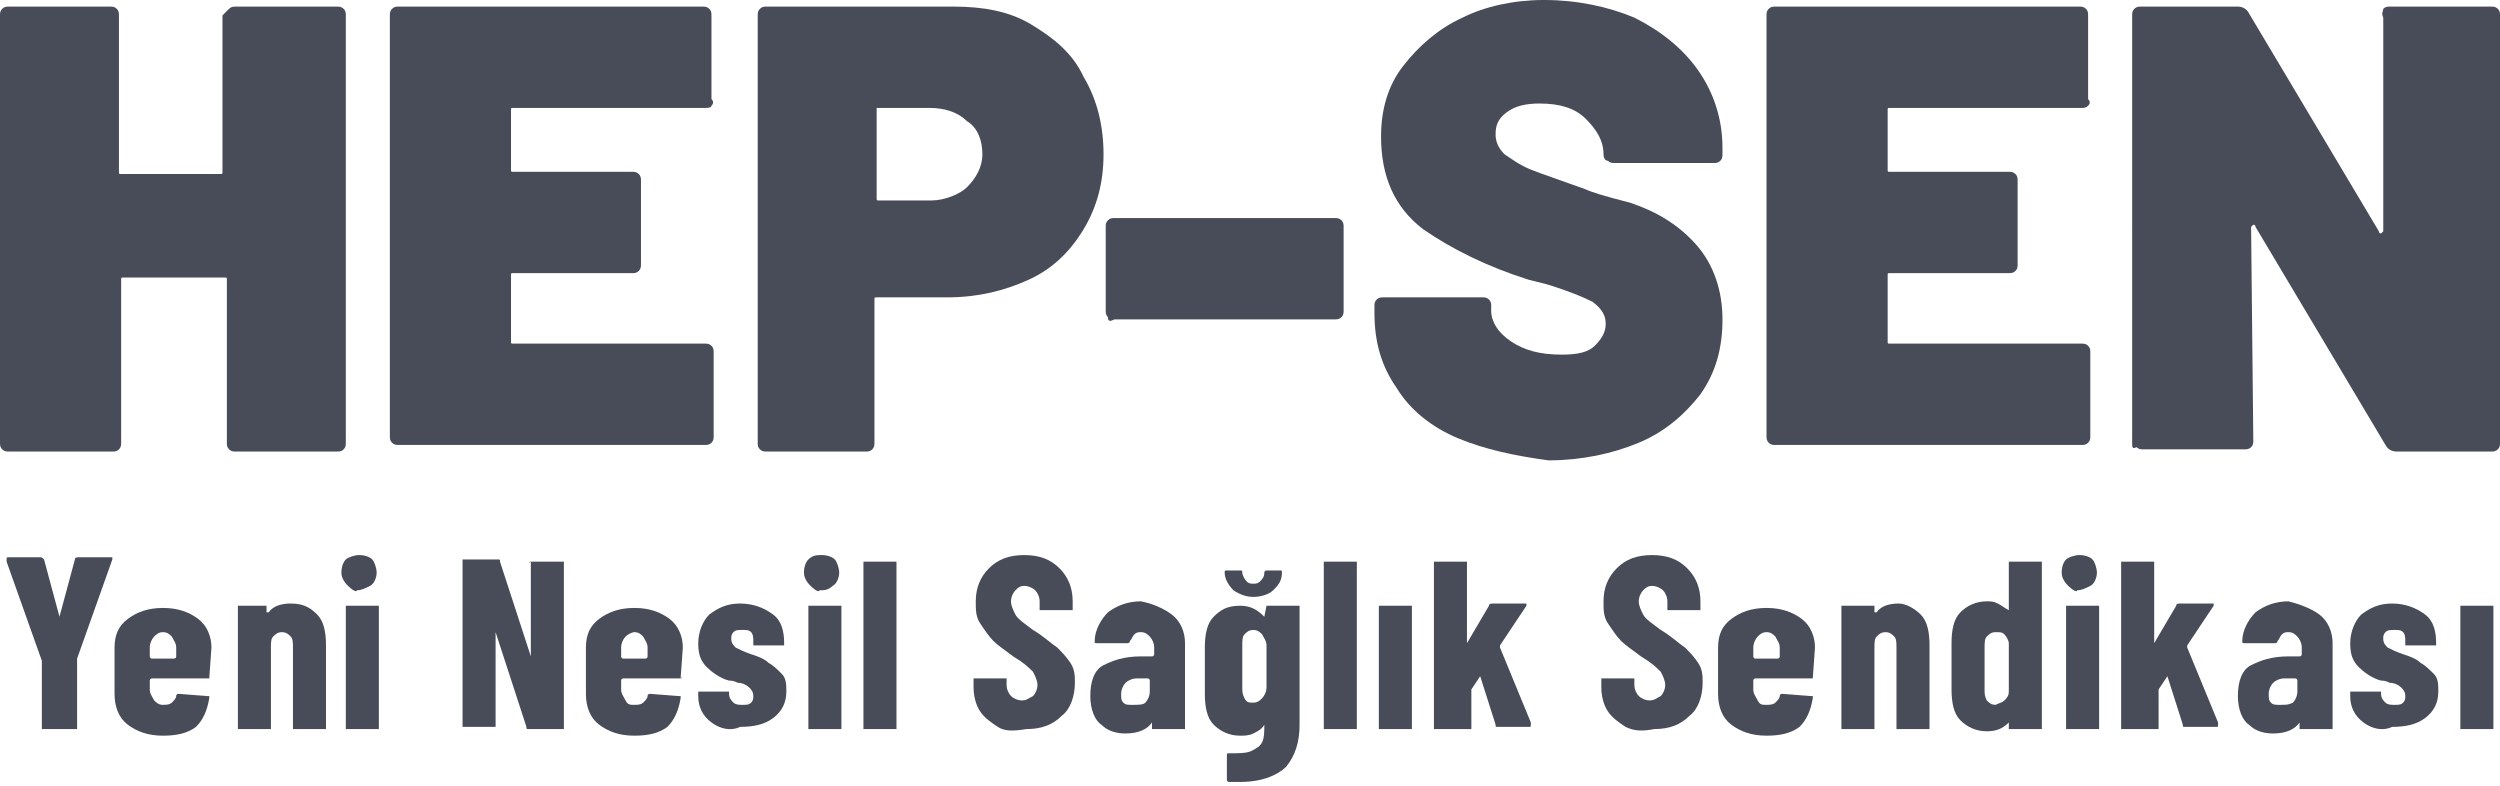 <?xml version="1.0" encoding="utf-8"?>
<!-- Generator: Adobe Illustrator 28.3.0, SVG Export Plug-In . SVG Version: 6.00 Build 0)  -->
<svg version="1.1" id="katman_1" xmlns="http://www.w3.org/2000/svg" xmlns:xlink="http://www.w3.org/1999/xlink" x="0px" y="0px"
	 viewBox="0 0 113.5 35.7" style="enable-background:new 0 0 113.5 35.7;" xml:space="preserve">
<style type="text/css">
	.st0{fill:#474C58;}
</style>
<path class="st0" d="M10.4,0.4c0.1-0.1,0.2-0.1,0.3-0.1h4.6c0.1,0,0.2,0,0.3,0.1s0.1,0.2,0.1,0.3v19.4c0,0.1,0,0.2-0.1,0.3
	s-0.2,0.1-0.3,0.1h-4.6c-0.1,0-0.2,0-0.3-0.1s-0.1-0.2-0.1-0.3v-7.4c0-0.1,0-0.1-0.1-0.1H5.6c-0.1,0-0.1,0-0.1,0.1v7.4
	c0,0.1,0,0.2-0.1,0.3s-0.2,0.1-0.3,0.1H0.4c-0.1,0-0.2,0-0.3-0.1S0,20.2,0,20.1V0.7c0-0.1,0-0.2,0.1-0.3s0.2-0.1,0.3-0.1H5
	c0.1,0,0.2,0,0.3,0.1c0.1,0.1,0.1,0.2,0.1,0.3v7.1c0,0.1,0,0.1,0.1,0.1H10c0.1,0,0.1,0,0.1-0.1V0.7C10.2,0.6,10.3,0.5,10.4,0.4z"/>
<path class="st0" d="M32.3,4.8c0,0.1-0.2,0.1-0.3,0.1h-8.7c-0.1,0-0.1,0-0.1,0.1v2.7c0,0.1,0,0.1,0.1,0.1h5.4c0.1,0,0.2,0,0.3,0.1
	c0.1,0.1,0.1,0.2,0.1,0.3V12c0,0.1,0,0.2-0.1,0.3s-0.2,0.1-0.3,0.1h-5.4c-0.1,0-0.1,0-0.1,0.1v3c0,0.1,0,0.1,0.1,0.1H32
	c0.1,0,0.2,0,0.3,0.1s0.1,0.2,0.1,0.3v3.8c0,0.1,0,0.2-0.1,0.3s-0.2,0.1-0.3,0.1H18.1c-0.1,0-0.2,0-0.3-0.1
	c-0.1-0.1-0.1-0.2-0.1-0.3V0.7c0-0.1,0-0.2,0.1-0.3s0.2-0.1,0.3-0.1h13.8c0.1,0,0.2,0,0.3,0.1s0.1,0.2,0.1,0.3v3.8
	C32.4,4.6,32.4,4.7,32.3,4.8z"/>
<path class="st0" d="M46.8,1.1c1,0.6,1.9,1.3,2.4,2.4c0.6,1,0.9,2.2,0.9,3.5s-0.3,2.4-0.9,3.4c-0.6,1-1.4,1.8-2.5,2.3
	s-2.3,0.8-3.7,0.8h-3.2c-0.1,0-0.1,0-0.1,0.1v6.5c0,0.1,0,0.2-0.1,0.3s-0.2,0.1-0.3,0.1h-4.5c-0.1,0-0.2,0-0.3-0.1s-0.1-0.2-0.1-0.3
	V0.7c0-0.1,0-0.2,0.1-0.3s0.2-0.1,0.3-0.1h8.5C44.6,0.3,45.8,0.5,46.8,1.1z M43.9,8.5c0.4-0.4,0.7-0.9,0.7-1.5s-0.2-1.2-0.7-1.5
	c-0.4-0.4-1-0.6-1.7-0.6h-2.4c0,0,0,0,0,0.1v4c0,0.1,0,0.1,0.1,0.1h2.4C42.9,9.1,43.6,8.8,43.9,8.5z"/>
<path class="st0" d="M50.3,14.4c-0.1-0.1-0.1-0.2-0.1-0.3v-3.8c0-0.1,0-0.2,0.1-0.3s0.2-0.1,0.3-0.1h10c0.1,0,0.2,0,0.3,0.1
	s0.1,0.2,0.1,0.3v3.8c0,0.1,0,0.2-0.1,0.3s-0.2,0.1-0.3,0.1h-10C50.4,14.6,50.3,14.6,50.3,14.4z"/>
<path class="st0" d="M66.2,19.9c-1.2-0.5-2.2-1.3-2.8-2.3c-0.7-1-1-2.1-1-3.4v-0.3c0-0.1,0-0.2,0.1-0.3s0.2-0.1,0.3-0.1h4.5
	c0.1,0,0.2,0,0.3,0.1c0.1,0.1,0.1,0.2,0.1,0.3v0.2c0,0.5,0.3,1,0.9,1.4s1.3,0.6,2.3,0.6c0.7,0,1.2-0.1,1.5-0.4s0.5-0.6,0.5-1
	s-0.2-0.7-0.6-1c-0.4-0.2-1.1-0.5-2.1-0.8l-0.8-0.2c-1.9-0.6-3.5-1.4-4.8-2.3c-1.3-1-1.9-2.4-1.9-4.2c0-1.2,0.3-2.3,1-3.2
	c0.7-0.9,1.6-1.7,2.7-2.2c1-0.5,2.3-0.8,3.7-0.8c1.5,0,2.9,0.3,4.1,0.8c1.2,0.6,2.2,1.4,2.9,2.4c0.7,1,1.1,2.2,1.1,3.5V7
	c0,0.1,0,0.2-0.1,0.3s-0.2,0.1-0.3,0.1h-4.5c-0.1,0-0.2,0-0.3-0.1c-0.1,0-0.2-0.1-0.2-0.3l0,0c0-0.6-0.3-1.1-0.8-1.6
	s-1.2-0.7-2.1-0.7c-0.6,0-1.1,0.1-1.5,0.4s-0.5,0.6-0.5,1c0,0.3,0.1,0.6,0.4,0.9c0.3,0.2,0.7,0.5,1.2,0.7s1.4,0.5,2.5,0.9
	c0.2,0.1,0.8,0.3,2,0.6c1.2,0.4,2.2,1,3,1.9s1.2,2.1,1.2,3.4s-0.3,2.4-1,3.4c-0.7,0.9-1.6,1.7-2.8,2.2c-1.2,0.5-2.6,0.8-4.1,0.8
	C68.8,20.7,67.4,20.4,66.2,19.9z"/>
<path class="st0" d="M94.8,4.8c-0.1,0.1-0.2,0.1-0.3,0.1h-8.7c-0.1,0-0.1,0-0.1,0.1v2.7c0,0.1,0,0.1,0.1,0.1h5.4
	c0.1,0,0.2,0,0.3,0.1c0.1,0.1,0.1,0.2,0.1,0.3V12c0,0.1,0,0.2-0.1,0.3s-0.2,0.1-0.3,0.1h-5.4c-0.1,0-0.1,0-0.1,0.1v3
	c0,0.1,0,0.1,0.1,0.1h8.7c0.1,0,0.2,0,0.3,0.1c0.1,0.1,0.1,0.2,0.1,0.3v3.8c0,0.1,0,0.2-0.1,0.3s-0.2,0.1-0.3,0.1H80.6
	c-0.1,0-0.2,0-0.3-0.1c-0.1-0.1-0.1-0.2-0.1-0.3V0.7c0-0.1,0-0.2,0.1-0.3s0.2-0.1,0.3-0.1h13.8c0.1,0,0.2,0,0.3,0.1
	c0.1,0.1,0.1,0.2,0.1,0.3v3.8C94.9,4.6,94.9,4.7,94.8,4.8z"/>
<path class="st0" d="M108.2,0.4c0.1-0.1,0.2-0.1,0.3-0.1h4.6c0.1,0,0.2,0,0.3,0.1c0.1,0.1,0.1,0.2,0.1,0.3v19.4c0,0.1,0,0.2-0.1,0.3
	s-0.2,0.1-0.3,0.1h-4.3c-0.2,0-0.4-0.1-0.5-0.3l-5.9-9.9c0-0.1-0.1-0.1-0.1-0.1l-0.1,0.1l0.1,9.7c0,0.1,0,0.2-0.1,0.3
	c-0.1,0.1-0.2,0.1-0.3,0.1h-4.6c-0.1,0-0.2,0-0.3-0.1c-0.2,0.1-0.2,0-0.2-0.2V0.7c0-0.1,0-0.2,0.1-0.3s0.2-0.1,0.3-0.1h4.4
	c0.2,0,0.4,0.1,0.5,0.3l5.9,9.9c0,0.1,0.1,0.1,0.1,0.1l0.1-0.1V0.8C108.1,0.6,108.2,0.5,108.2,0.4z"/>
<g>
	<path class="st0" d="M1.9,33.1C1.9,33.1,1.9,33.1,1.9,33.1l0-3l0-0.1l-1.6-4.5c0,0,0,0,0-0.1c0-0.1,0-0.1,0.1-0.1h1.4
		c0.1,0,0.1,0,0.2,0.1l0.7,2.6c0,0,0,0,0,0c0,0,0,0,0,0l0.7-2.6c0-0.1,0.1-0.1,0.2-0.1H5c0,0,0.1,0,0.1,0c0,0,0,0.1,0,0.1l-1.6,4.5
		l0,0.1V33c0,0,0,0.1,0,0.1c0,0-0.1,0-0.1,0L1.9,33.1C2,33.1,1.9,33.1,1.9,33.1z"/>
	<path class="st0" d="M9.5,30.8C9.5,30.8,9.5,30.8,9.5,30.8l-2.6,0c0,0-0.1,0-0.1,0.1v0.4c0,0.2,0.1,0.3,0.2,0.5
		c0.1,0.1,0.2,0.2,0.4,0.2c0.1,0,0.3,0,0.4-0.1c0.1-0.1,0.2-0.2,0.2-0.3c0-0.1,0.1-0.1,0.1-0.1l1.3,0.1c0,0,0.1,0,0.1,0s0,0.1,0,0.1
		c-0.1,0.6-0.3,1-0.6,1.3c-0.4,0.3-0.9,0.4-1.5,0.4c-0.7,0-1.2-0.2-1.6-0.5c-0.4-0.3-0.6-0.8-0.6-1.4v-2.1c0-0.6,0.2-1,0.6-1.3
		c0.4-0.3,0.9-0.5,1.6-0.5s1.2,0.2,1.6,0.5c0.4,0.3,0.6,0.8,0.6,1.3L9.5,30.8C9.6,30.7,9.5,30.8,9.5,30.8z M7,28.9
		c-0.1,0.1-0.2,0.3-0.2,0.5v0.4c0,0,0,0.1,0.1,0.1h1c0,0,0.1,0,0.1-0.1v-0.4c0-0.2-0.1-0.3-0.2-0.5c-0.1-0.1-0.2-0.2-0.4-0.2
		S7.1,28.8,7,28.9z"/>
	<path class="st0" d="M14.4,27.9c0.3,0.3,0.4,0.8,0.4,1.4V33c0,0,0,0.1,0,0.1c0,0-0.1,0-0.1,0h-1.3c0,0-0.1,0-0.1,0c0,0,0-0.1,0-0.1
		v-3.6c0-0.2,0-0.4-0.1-0.5c-0.1-0.1-0.2-0.2-0.4-0.2c-0.2,0-0.3,0.1-0.4,0.2c-0.1,0.1-0.1,0.3-0.1,0.5V33c0,0,0,0.1,0,0.1
		c0,0-0.1,0-0.1,0h-1.3c0,0-0.1,0-0.1,0c0,0,0-0.1,0-0.1v-5.4c0,0,0-0.1,0-0.1c0,0,0.1,0,0.1,0H12c0,0,0.1,0,0.1,0s0,0.1,0,0.1v0.2
		c0,0,0,0,0,0c0,0,0,0,0.1,0c0.2-0.3,0.6-0.4,1-0.4C13.8,27.4,14.1,27.6,14.4,27.9z"/>
	<path class="st0" d="M15.8,26.6c-0.2-0.2-0.3-0.4-0.3-0.6c0-0.3,0.1-0.5,0.2-0.6s0.4-0.2,0.6-0.2c0.3,0,0.5,0.1,0.6,0.2
		s0.2,0.4,0.2,0.6c0,0.2-0.1,0.5-0.3,0.6s-0.4,0.2-0.6,0.2C16.2,26.9,16,26.8,15.8,26.6z M15.7,33.1C15.7,33.1,15.7,33.1,15.7,33.1
		l0-5.5c0,0,0-0.1,0-0.1s0.1,0,0.1,0h1.3c0,0,0.1,0,0.1,0s0,0.1,0,0.1V33c0,0,0,0.1,0,0.1c0,0-0.1,0-0.1,0L15.7,33.1
		C15.8,33.2,15.7,33.1,15.7,33.1z"/>
	<path class="st0" d="M24.1,25.5C24.1,25.5,24.1,25.5,24.1,25.5l1.4,0c0,0,0.1,0,0.1,0c0,0,0,0.1,0,0.1V33c0,0,0,0.1,0,0.1
		c0,0-0.1,0-0.1,0H24c-0.1,0-0.1,0-0.1-0.1l-1.4-4.3c0,0,0,0,0,0s0,0,0,0l0,4.2c0,0,0,0.1,0,0.1c0,0-0.1,0-0.1,0h-1.3
		c0,0-0.1,0-0.1,0c0,0,0-0.1,0-0.1v-7.4c0,0,0-0.1,0-0.1c0,0,0.1,0,0.1,0h1.5c0.1,0,0.1,0,0.1,0.1l1.4,4.3c0,0,0,0,0,0c0,0,0,0,0,0
		L24.1,25.5C24,25.6,24,25.5,24.1,25.5z"/>
	<path class="st0" d="M30.9,30.8C30.9,30.8,30.9,30.8,30.9,30.8l-2.6,0c0,0-0.1,0-0.1,0.1v0.4c0,0.2,0.1,0.3,0.2,0.5
		s0.2,0.2,0.4,0.2c0.1,0,0.3,0,0.4-0.1c0.1-0.1,0.2-0.2,0.2-0.3c0-0.1,0.1-0.1,0.1-0.1l1.3,0.1c0,0,0.1,0,0.1,0c0,0,0,0.1,0,0.1
		c-0.1,0.6-0.3,1-0.6,1.3c-0.4,0.3-0.9,0.4-1.5,0.4c-0.7,0-1.2-0.2-1.6-0.5s-0.6-0.8-0.6-1.4v-2.1c0-0.6,0.2-1,0.6-1.3
		c0.4-0.3,0.9-0.5,1.6-0.5c0.7,0,1.2,0.2,1.6,0.5c0.4,0.3,0.6,0.8,0.6,1.3L30.9,30.8C31,30.7,31,30.8,30.9,30.8z M28.4,28.9
		c-0.1,0.1-0.2,0.3-0.2,0.5v0.4c0,0,0,0.1,0.1,0.1h1c0,0,0.1,0,0.1-0.1v-0.4c0-0.2-0.1-0.3-0.2-0.5c-0.1-0.1-0.2-0.2-0.4-0.2
		C28.7,28.7,28.5,28.8,28.4,28.9z"/>
	<path class="st0" d="M32.3,32.8c-0.4-0.3-0.6-0.7-0.6-1.2v-0.1c0,0,0-0.1,0-0.1s0.1,0,0.1,0h1.2c0,0,0.1,0,0.1,0s0,0.1,0,0.1v0
		c0,0.2,0.1,0.3,0.2,0.4c0.1,0.1,0.3,0.1,0.4,0.1c0.2,0,0.3,0,0.4-0.1c0.1-0.1,0.1-0.2,0.1-0.3c0-0.2-0.1-0.3-0.2-0.4
		c-0.1-0.1-0.3-0.2-0.5-0.2c-0.2-0.1-0.3-0.1-0.4-0.1c-0.4-0.1-0.8-0.4-1-0.6c-0.3-0.3-0.4-0.6-0.4-1.1c0-0.5,0.2-1,0.5-1.3
		c0.4-0.3,0.8-0.5,1.4-0.5c0.6,0,1.1,0.2,1.5,0.5c0.4,0.3,0.5,0.8,0.5,1.3c0,0,0,0.1,0,0.1c0,0-0.1,0-0.1,0h-1.2c0,0-0.1,0-0.1,0
		c0,0,0-0.1,0-0.1v-0.1c0-0.1,0-0.3-0.1-0.4c-0.1-0.1-0.2-0.1-0.4-0.1c-0.2,0-0.3,0-0.4,0.1c-0.1,0.1-0.1,0.2-0.1,0.3
		c0,0.2,0.1,0.3,0.2,0.4c0.2,0.1,0.4,0.2,0.7,0.3c0.3,0.1,0.6,0.2,0.8,0.4c0.2,0.1,0.4,0.3,0.6,0.5s0.2,0.5,0.2,0.8
		c0,0.5-0.2,0.9-0.6,1.2s-0.9,0.4-1.5,0.4C33.2,33.2,32.7,33.1,32.3,32.8z"/>
	<path class="st0" d="M36.8,26.6c-0.2-0.2-0.3-0.4-0.3-0.6c0-0.3,0.1-0.5,0.2-0.6c0.2-0.2,0.4-0.2,0.6-0.2c0.3,0,0.5,0.1,0.6,0.2
		s0.2,0.4,0.2,0.6c0,0.2-0.1,0.5-0.3,0.6c-0.2,0.2-0.4,0.2-0.6,0.2C37.2,26.9,37,26.8,36.8,26.6z M36.7,33.1
		C36.7,33.1,36.7,33.1,36.7,33.1l0-5.5c0,0,0-0.1,0-0.1s0.1,0,0.1,0h1.3c0,0,0.1,0,0.1,0s0,0.1,0,0.1V33c0,0,0,0.1,0,0.1
		c0,0-0.1,0-0.1,0L36.7,33.1C36.8,33.2,36.7,33.1,36.7,33.1z"/>
	<path class="st0" d="M39.2,33.1C39.2,33.1,39.2,33.1,39.2,33.1l0-7.5c0,0,0-0.1,0-0.1c0,0,0.1,0,0.1,0h1.3c0,0,0.1,0,0.1,0
		c0,0,0,0.1,0,0.1V33c0,0,0,0.1,0,0.1c0,0-0.1,0-0.1,0L39.2,33.1C39.3,33.2,39.2,33.1,39.2,33.1z"/>
	<path class="st0" d="M45.3,33c-0.3-0.2-0.6-0.4-0.8-0.7c-0.2-0.3-0.3-0.7-0.3-1.1v-0.3c0,0,0-0.1,0-0.1c0,0,0.1,0,0.1,0h1.3
		c0,0,0.1,0,0.1,0c0,0,0,0.1,0,0.1v0.2c0,0.2,0.1,0.4,0.2,0.5c0.1,0.1,0.3,0.2,0.5,0.2c0.2,0,0.3-0.1,0.5-0.2
		c0.1-0.1,0.2-0.3,0.2-0.5c0-0.2-0.1-0.4-0.2-0.6c-0.2-0.2-0.4-0.4-0.9-0.7c-0.4-0.3-0.7-0.5-0.9-0.7c-0.2-0.2-0.4-0.5-0.6-0.8
		s-0.2-0.6-0.2-1c0-0.6,0.2-1.1,0.6-1.5c0.4-0.4,0.9-0.6,1.6-0.6c0.7,0,1.2,0.2,1.6,0.6s0.6,0.9,0.6,1.5v0.3c0,0,0,0.1,0,0.1
		s-0.1,0-0.1,0h-1.3c0,0-0.1,0-0.1,0s0-0.1,0-0.1v-0.3c0-0.2-0.1-0.4-0.2-0.5c-0.1-0.1-0.3-0.2-0.5-0.2c-0.2,0-0.3,0.1-0.4,0.2
		c-0.1,0.1-0.2,0.3-0.2,0.5c0,0.2,0.1,0.4,0.2,0.6c0.1,0.2,0.4,0.4,0.8,0.7c0.5,0.3,0.8,0.6,1.1,0.8c0.2,0.2,0.4,0.4,0.6,0.7
		s0.2,0.6,0.2,0.9c0,0.6-0.2,1.2-0.6,1.5c-0.4,0.4-0.9,0.6-1.6,0.6C46,33.2,45.6,33.2,45.3,33z"/>
	<path class="st0" d="M53.2,27.9c0.4,0.3,0.6,0.8,0.6,1.3V33c0,0,0,0.1,0,0.1c0,0-0.1,0-0.1,0h-1.3c0,0-0.1,0-0.1,0c0,0,0-0.1,0-0.1
		v-0.2c0,0,0,0,0,0c0,0,0,0,0,0c-0.2,0.3-0.6,0.5-1.2,0.5c-0.4,0-0.8-0.1-1.1-0.4c-0.3-0.2-0.5-0.7-0.5-1.3c0-0.7,0.2-1.2,0.6-1.4
		s0.9-0.4,1.7-0.4h0.5c0,0,0.1,0,0.1-0.1v-0.3c0-0.2-0.1-0.4-0.2-0.5c-0.1-0.1-0.2-0.2-0.4-0.2c-0.1,0-0.2,0-0.3,0.1
		c-0.1,0.1-0.1,0.2-0.2,0.3c0,0.1-0.1,0.1-0.1,0.1l-1.4,0c-0.1,0-0.1,0-0.1-0.1c0-0.5,0.3-1,0.6-1.3c0.4-0.3,0.9-0.5,1.5-0.5
		C52.3,27.4,52.8,27.6,53.2,27.9z M52,31.9c0.1-0.1,0.2-0.3,0.2-0.5v-0.5c0,0,0-0.1-0.1-0.1h-0.5c-0.2,0-0.4,0.1-0.5,0.2
		c-0.1,0.1-0.2,0.3-0.2,0.5c0,0.2,0,0.3,0.1,0.4c0.1,0.1,0.2,0.1,0.4,0.1C51.7,32,51.9,32,52,31.9z"/>
	<path class="st0" d="M57.5,27.5C57.5,27.5,57.6,27.5,57.5,27.5l1.4,0c0,0,0.1,0,0.1,0s0,0.1,0,0.1v5.3c0,0.8-0.2,1.4-0.6,1.9
		c-0.4,0.4-1.1,0.7-2.1,0.7c-0.2,0-0.4,0-0.5,0c-0.1,0-0.1-0.1-0.1-0.1v-1.1c0-0.1,0-0.1,0.1-0.1c0.4,0,0.8,0,1-0.1
		c0.2-0.1,0.4-0.2,0.5-0.4c0.1-0.2,0.1-0.5,0.1-0.8c0,0,0,0,0,0s0,0,0,0c-0.1,0.2-0.3,0.3-0.5,0.4s-0.4,0.1-0.6,0.1
		c-0.5,0-0.9-0.2-1.2-0.5c-0.3-0.3-0.4-0.8-0.4-1.4v-2.1c0-0.6,0.1-1.1,0.4-1.4c0.3-0.3,0.6-0.5,1.2-0.5c0.5,0,0.8,0.2,1.1,0.5
		c0,0,0,0,0,0c0,0,0,0,0,0L57.5,27.5C57.5,27.6,57.5,27.6,57.5,27.5z M56,26.8c-0.2-0.2-0.4-0.5-0.4-0.8v0c0-0.1,0-0.1,0.1-0.1h0.6
		c0.1,0,0.1,0,0.1,0.1c0,0.1,0.1,0.3,0.2,0.4c0.1,0.1,0.2,0.1,0.3,0.1s0.2,0,0.3-0.1c0.1-0.1,0.2-0.2,0.2-0.4c0-0.1,0.1-0.1,0.1-0.1
		h0.6c0.1,0,0.1,0,0.1,0.1c0,0.4-0.2,0.6-0.4,0.8c-0.2,0.2-0.6,0.3-0.9,0.3C56.6,27.1,56.3,27,56,26.8z M57.3,31.7
		c0.1-0.1,0.2-0.3,0.2-0.5v-1.9c0-0.2-0.1-0.3-0.2-0.5c-0.1-0.1-0.2-0.2-0.4-0.2s-0.3,0.1-0.4,0.2c-0.1,0.1-0.1,0.3-0.1,0.5v1.9
		c0,0.2,0,0.3,0.1,0.5s0.2,0.2,0.4,0.2S57.2,31.8,57.3,31.7z"/>
	<path class="st0" d="M60.1,33.1C60.1,33.1,60,33.1,60.1,33.1l0-7.5c0,0,0-0.1,0-0.1c0,0,0.1,0,0.1,0h1.3c0,0,0.1,0,0.1,0
		c0,0,0,0.1,0,0.1V33c0,0,0,0.1,0,0.1c0,0-0.1,0-0.1,0L60.1,33.1C60.1,33.2,60.1,33.1,60.1,33.1z"/>
	<path class="st0" d="M62.6,33.1C62.5,33.1,62.5,33.1,62.6,33.1l0-5.5c0,0,0-0.1,0-0.1c0,0,0.1,0,0.1,0H64c0,0,0.1,0,0.1,0
		s0,0.1,0,0.1V33c0,0,0,0.1,0,0.1c0,0-0.1,0-0.1,0L62.6,33.1C62.6,33.2,62.6,33.1,62.6,33.1z"/>
	<path class="st0" d="M65.1,33.1C65.1,33.1,65.1,33.1,65.1,33.1l0-7.5c0,0,0-0.1,0-0.1c0,0,0.1,0,0.1,0h1.3c0,0,0.1,0,0.1,0
		c0,0,0,0.1,0,0.1v3.6c0,0,0,0,0,0c0,0,0,0,0,0l1-1.7c0-0.1,0.1-0.1,0.2-0.1h1.4c0.1,0,0.1,0,0.1,0c0,0,0,0.1,0,0.1l-1.2,1.8
		c0,0,0,0.1,0,0.1l1.4,3.4c0,0,0,0,0,0.1c0,0.1,0,0.1-0.1,0.1H68c-0.1,0-0.1,0-0.1-0.1l-0.7-2.2c0,0,0,0,0,0s0,0,0,0l-0.4,0.6
		c0,0,0,0.1,0,0.1V33c0,0,0,0.1,0,0.1c0,0-0.1,0-0.1,0L65.1,33.1C65.2,33.2,65.1,33.1,65.1,33.1z"/>
	<path class="st0" d="M73.8,33c-0.3-0.2-0.6-0.4-0.8-0.7c-0.2-0.3-0.3-0.7-0.3-1.1v-0.3c0,0,0-0.1,0-0.1c0,0,0.1,0,0.1,0h1.3
		c0,0,0.1,0,0.1,0c0,0,0,0.1,0,0.1v0.2c0,0.2,0.1,0.4,0.2,0.5c0.1,0.1,0.3,0.2,0.5,0.2c0.2,0,0.3-0.1,0.5-0.2
		c0.1-0.1,0.2-0.3,0.2-0.5c0-0.2-0.1-0.4-0.2-0.6c-0.2-0.2-0.4-0.4-0.9-0.7c-0.4-0.3-0.7-0.5-0.9-0.7c-0.2-0.2-0.4-0.5-0.6-0.8
		s-0.2-0.6-0.2-1c0-0.6,0.2-1.1,0.6-1.5c0.4-0.4,0.9-0.6,1.6-0.6c0.7,0,1.2,0.2,1.6,0.6s0.6,0.9,0.6,1.5v0.3c0,0,0,0.1,0,0.1
		c0,0-0.1,0-0.1,0h-1.3c0,0-0.1,0-0.1,0s0-0.1,0-0.1v-0.3c0-0.2-0.1-0.4-0.2-0.5c-0.1-0.1-0.3-0.2-0.5-0.2c-0.2,0-0.3,0.1-0.4,0.2
		c-0.1,0.1-0.2,0.3-0.2,0.5c0,0.2,0.1,0.4,0.2,0.6c0.1,0.2,0.4,0.4,0.8,0.7c0.5,0.3,0.8,0.6,1.1,0.8c0.2,0.2,0.4,0.4,0.6,0.7
		s0.2,0.6,0.2,0.9c0,0.6-0.2,1.2-0.6,1.5c-0.4,0.4-0.9,0.6-1.6,0.6C74.6,33.2,74.2,33.2,73.8,33z"/>
	<path class="st0" d="M82.3,30.8C82.3,30.8,82.3,30.8,82.3,30.8l-2.6,0c0,0-0.1,0-0.1,0.1v0.4c0,0.2,0.1,0.3,0.2,0.5
		s0.2,0.2,0.4,0.2c0.1,0,0.3,0,0.4-0.1c0.1-0.1,0.2-0.2,0.2-0.3c0-0.1,0.1-0.1,0.1-0.1l1.3,0.1c0,0,0.1,0,0.1,0s0,0.1,0,0.1
		c-0.1,0.6-0.3,1-0.6,1.3c-0.4,0.3-0.9,0.4-1.5,0.4c-0.7,0-1.2-0.2-1.6-0.5c-0.4-0.3-0.6-0.8-0.6-1.4v-2.1c0-0.6,0.2-1,0.6-1.3
		c0.4-0.3,0.9-0.5,1.6-0.5c0.7,0,1.2,0.2,1.6,0.5c0.4,0.3,0.6,0.8,0.6,1.3L82.3,30.8C82.4,30.7,82.3,30.8,82.3,30.8z M79.8,28.9
		c-0.1,0.1-0.2,0.3-0.2,0.5v0.4c0,0,0,0.1,0.1,0.1h1c0,0,0.1,0,0.1-0.1v-0.4c0-0.2-0.1-0.3-0.2-0.5c-0.1-0.1-0.2-0.2-0.4-0.2
		S79.9,28.8,79.8,28.9z"/>
	<path class="st0" d="M87.2,27.9c0.3,0.3,0.4,0.8,0.4,1.4V33c0,0,0,0.1,0,0.1c0,0-0.1,0-0.1,0h-1.3c0,0-0.1,0-0.1,0c0,0,0-0.1,0-0.1
		v-3.6c0-0.2,0-0.4-0.1-0.5c-0.1-0.1-0.2-0.2-0.4-0.2c-0.2,0-0.3,0.1-0.4,0.2c-0.1,0.1-0.1,0.3-0.1,0.5V33c0,0,0,0.1,0,0.1
		c0,0-0.1,0-0.1,0h-1.3c0,0-0.1,0-0.1,0c0,0,0-0.1,0-0.1v-5.4c0,0,0-0.1,0-0.1s0.1,0,0.1,0h1.3c0,0,0.1,0,0.1,0s0,0.1,0,0.1v0.2
		c0,0,0,0,0,0c0,0,0,0,0.1,0c0.2-0.3,0.6-0.4,1-0.4C86.5,27.4,86.9,27.6,87.2,27.9z"/>
	<path class="st0" d="M91.2,25.5C91.3,25.5,91.3,25.5,91.2,25.5l1.4,0c0,0,0.1,0,0.1,0c0,0,0,0.1,0,0.1V33c0,0,0,0.1,0,0.1
		c0,0-0.1,0-0.1,0h-1.3c0,0-0.1,0-0.1,0c0,0,0-0.1,0-0.1v-0.2c0,0,0,0,0,0c0,0,0,0,0,0c-0.3,0.3-0.6,0.4-1,0.4
		c-0.5,0-0.9-0.2-1.2-0.5c-0.3-0.3-0.4-0.8-0.4-1.4v-2.1c0-0.6,0.1-1.1,0.4-1.4c0.3-0.3,0.7-0.5,1.2-0.5c0.2,0,0.3,0,0.5,0.1
		c0.2,0.1,0.3,0.2,0.5,0.3c0,0,0,0,0,0c0,0,0,0,0,0L91.2,25.5C91.2,25.6,91.2,25.5,91.2,25.5z M91,31.8c0.1-0.1,0.2-0.2,0.2-0.4
		v-2.2c0-0.1-0.1-0.3-0.2-0.4c-0.1-0.1-0.2-0.1-0.4-0.1c-0.2,0-0.3,0.1-0.4,0.2c-0.1,0.1-0.1,0.3-0.1,0.5v1.9c0,0.2,0,0.3,0.1,0.5
		c0.1,0.1,0.2,0.2,0.4,0.2C90.8,31.9,90.9,31.9,91,31.8z"/>
	<path class="st0" d="M93.9,26.6c-0.2-0.2-0.3-0.4-0.3-0.6c0-0.3,0.1-0.5,0.2-0.6s0.4-0.2,0.6-0.2c0.3,0,0.5,0.1,0.6,0.2
		s0.2,0.4,0.2,0.6c0,0.2-0.1,0.5-0.3,0.6s-0.4,0.2-0.6,0.2C94.3,26.9,94.1,26.8,93.9,26.6z M93.8,33.1
		C93.7,33.1,93.7,33.1,93.8,33.1l0-5.5c0,0,0-0.1,0-0.1c0,0,0.1,0,0.1,0h1.3c0,0,0.1,0,0.1,0s0,0.1,0,0.1V33c0,0,0,0.1,0,0.1
		c0,0-0.1,0-0.1,0L93.8,33.1C93.8,33.2,93.8,33.1,93.8,33.1z"/>
	<path class="st0" d="M96.3,33.1C96.3,33.1,96.3,33.1,96.3,33.1l0-7.5c0,0,0-0.1,0-0.1c0,0,0.1,0,0.1,0h1.3c0,0,0.1,0,0.1,0
		c0,0,0,0.1,0,0.1v3.6c0,0,0,0,0,0c0,0,0,0,0,0l1-1.7c0-0.1,0.1-0.1,0.2-0.1h1.4c0.1,0,0.1,0,0.1,0c0,0,0,0.1,0,0.1l-1.2,1.8
		c0,0,0,0.1,0,0.1l1.4,3.4c0,0,0,0,0,0.1c0,0.1,0,0.1-0.1,0.1h-1.4c-0.1,0-0.1,0-0.1-0.1l-0.7-2.2c0,0,0,0,0,0s0,0,0,0l-0.4,0.6
		c0,0,0,0.1,0,0.1V33c0,0,0,0.1,0,0.1c0,0-0.1,0-0.1,0L96.3,33.1C96.4,33.2,96.3,33.1,96.3,33.1z"/>
	<path class="st0" d="M105.3,27.9c0.4,0.3,0.6,0.8,0.6,1.3V33c0,0,0,0.1,0,0.1c0,0-0.1,0-0.1,0h-1.3c0,0-0.1,0-0.1,0
		c0,0,0-0.1,0-0.1v-0.2c0,0,0,0,0,0c0,0,0,0,0,0c-0.2,0.3-0.6,0.5-1.2,0.5c-0.4,0-0.8-0.1-1.1-0.4c-0.3-0.2-0.5-0.7-0.5-1.3
		c0-0.7,0.2-1.2,0.6-1.4s0.9-0.4,1.7-0.4h0.5c0,0,0.1,0,0.1-0.1v-0.3c0-0.2-0.1-0.4-0.2-0.5c-0.1-0.1-0.2-0.2-0.4-0.2
		c-0.1,0-0.2,0-0.3,0.1c-0.1,0.1-0.1,0.2-0.2,0.3c0,0.1-0.1,0.1-0.1,0.1l-1.4,0c-0.1,0-0.1,0-0.1-0.1c0-0.5,0.3-1,0.6-1.3
		c0.4-0.3,0.9-0.5,1.5-0.5C104.3,27.4,104.9,27.6,105.3,27.9z M104.1,31.9c0.1-0.1,0.2-0.3,0.2-0.5v-0.5c0,0,0-0.1-0.1-0.1h-0.5
		c-0.2,0-0.4,0.1-0.5,0.2c-0.1,0.1-0.2,0.3-0.2,0.5c0,0.2,0,0.3,0.1,0.4c0.1,0.1,0.2,0.1,0.4,0.1C103.8,32,103.9,32,104.1,31.9z"/>
	<path class="st0" d="M107.3,32.8c-0.4-0.3-0.6-0.7-0.6-1.2v-0.1c0,0,0-0.1,0-0.1c0,0,0.1,0,0.1,0h1.2c0,0,0.1,0,0.1,0s0,0.1,0,0.1
		v0c0,0.2,0.1,0.3,0.2,0.4c0.1,0.1,0.3,0.1,0.4,0.1c0.2,0,0.3,0,0.4-0.1c0.1-0.1,0.1-0.2,0.1-0.3c0-0.2-0.1-0.3-0.2-0.4
		s-0.3-0.2-0.5-0.2c-0.2-0.1-0.3-0.1-0.4-0.1c-0.4-0.1-0.8-0.4-1-0.6c-0.3-0.3-0.4-0.6-0.4-1.1c0-0.5,0.2-1,0.5-1.3
		c0.4-0.3,0.8-0.5,1.4-0.5c0.6,0,1.1,0.2,1.5,0.5c0.4,0.3,0.5,0.8,0.5,1.3c0,0,0,0.1,0,0.1c0,0-0.1,0-0.1,0h-1.2c0,0-0.1,0-0.1,0
		c0,0,0-0.1,0-0.1v-0.1c0-0.1,0-0.3-0.1-0.4c-0.1-0.1-0.2-0.1-0.4-0.1c-0.2,0-0.3,0-0.4,0.1c-0.1,0.1-0.1,0.2-0.1,0.3
		c0,0.2,0.1,0.3,0.2,0.4c0.2,0.1,0.4,0.2,0.7,0.3c0.3,0.1,0.6,0.2,0.8,0.4c0.2,0.1,0.4,0.3,0.6,0.5s0.2,0.5,0.2,0.8
		c0,0.5-0.2,0.9-0.6,1.2s-0.9,0.4-1.5,0.4C108.2,33.2,107.7,33.1,107.3,32.8z"/>
	<path class="st0" d="M111.7,33.1C111.6,33.1,111.6,33.1,111.7,33.1l0-5.5c0,0,0-0.1,0-0.1c0,0,0.1,0,0.1,0h1.3c0,0,0.1,0,0.1,0
		s0,0.1,0,0.1V33c0,0,0,0.1,0,0.1c0,0-0.1,0-0.1,0L111.7,33.1C111.7,33.2,111.7,33.1,111.7,33.1z"/>
</g>
</svg>
